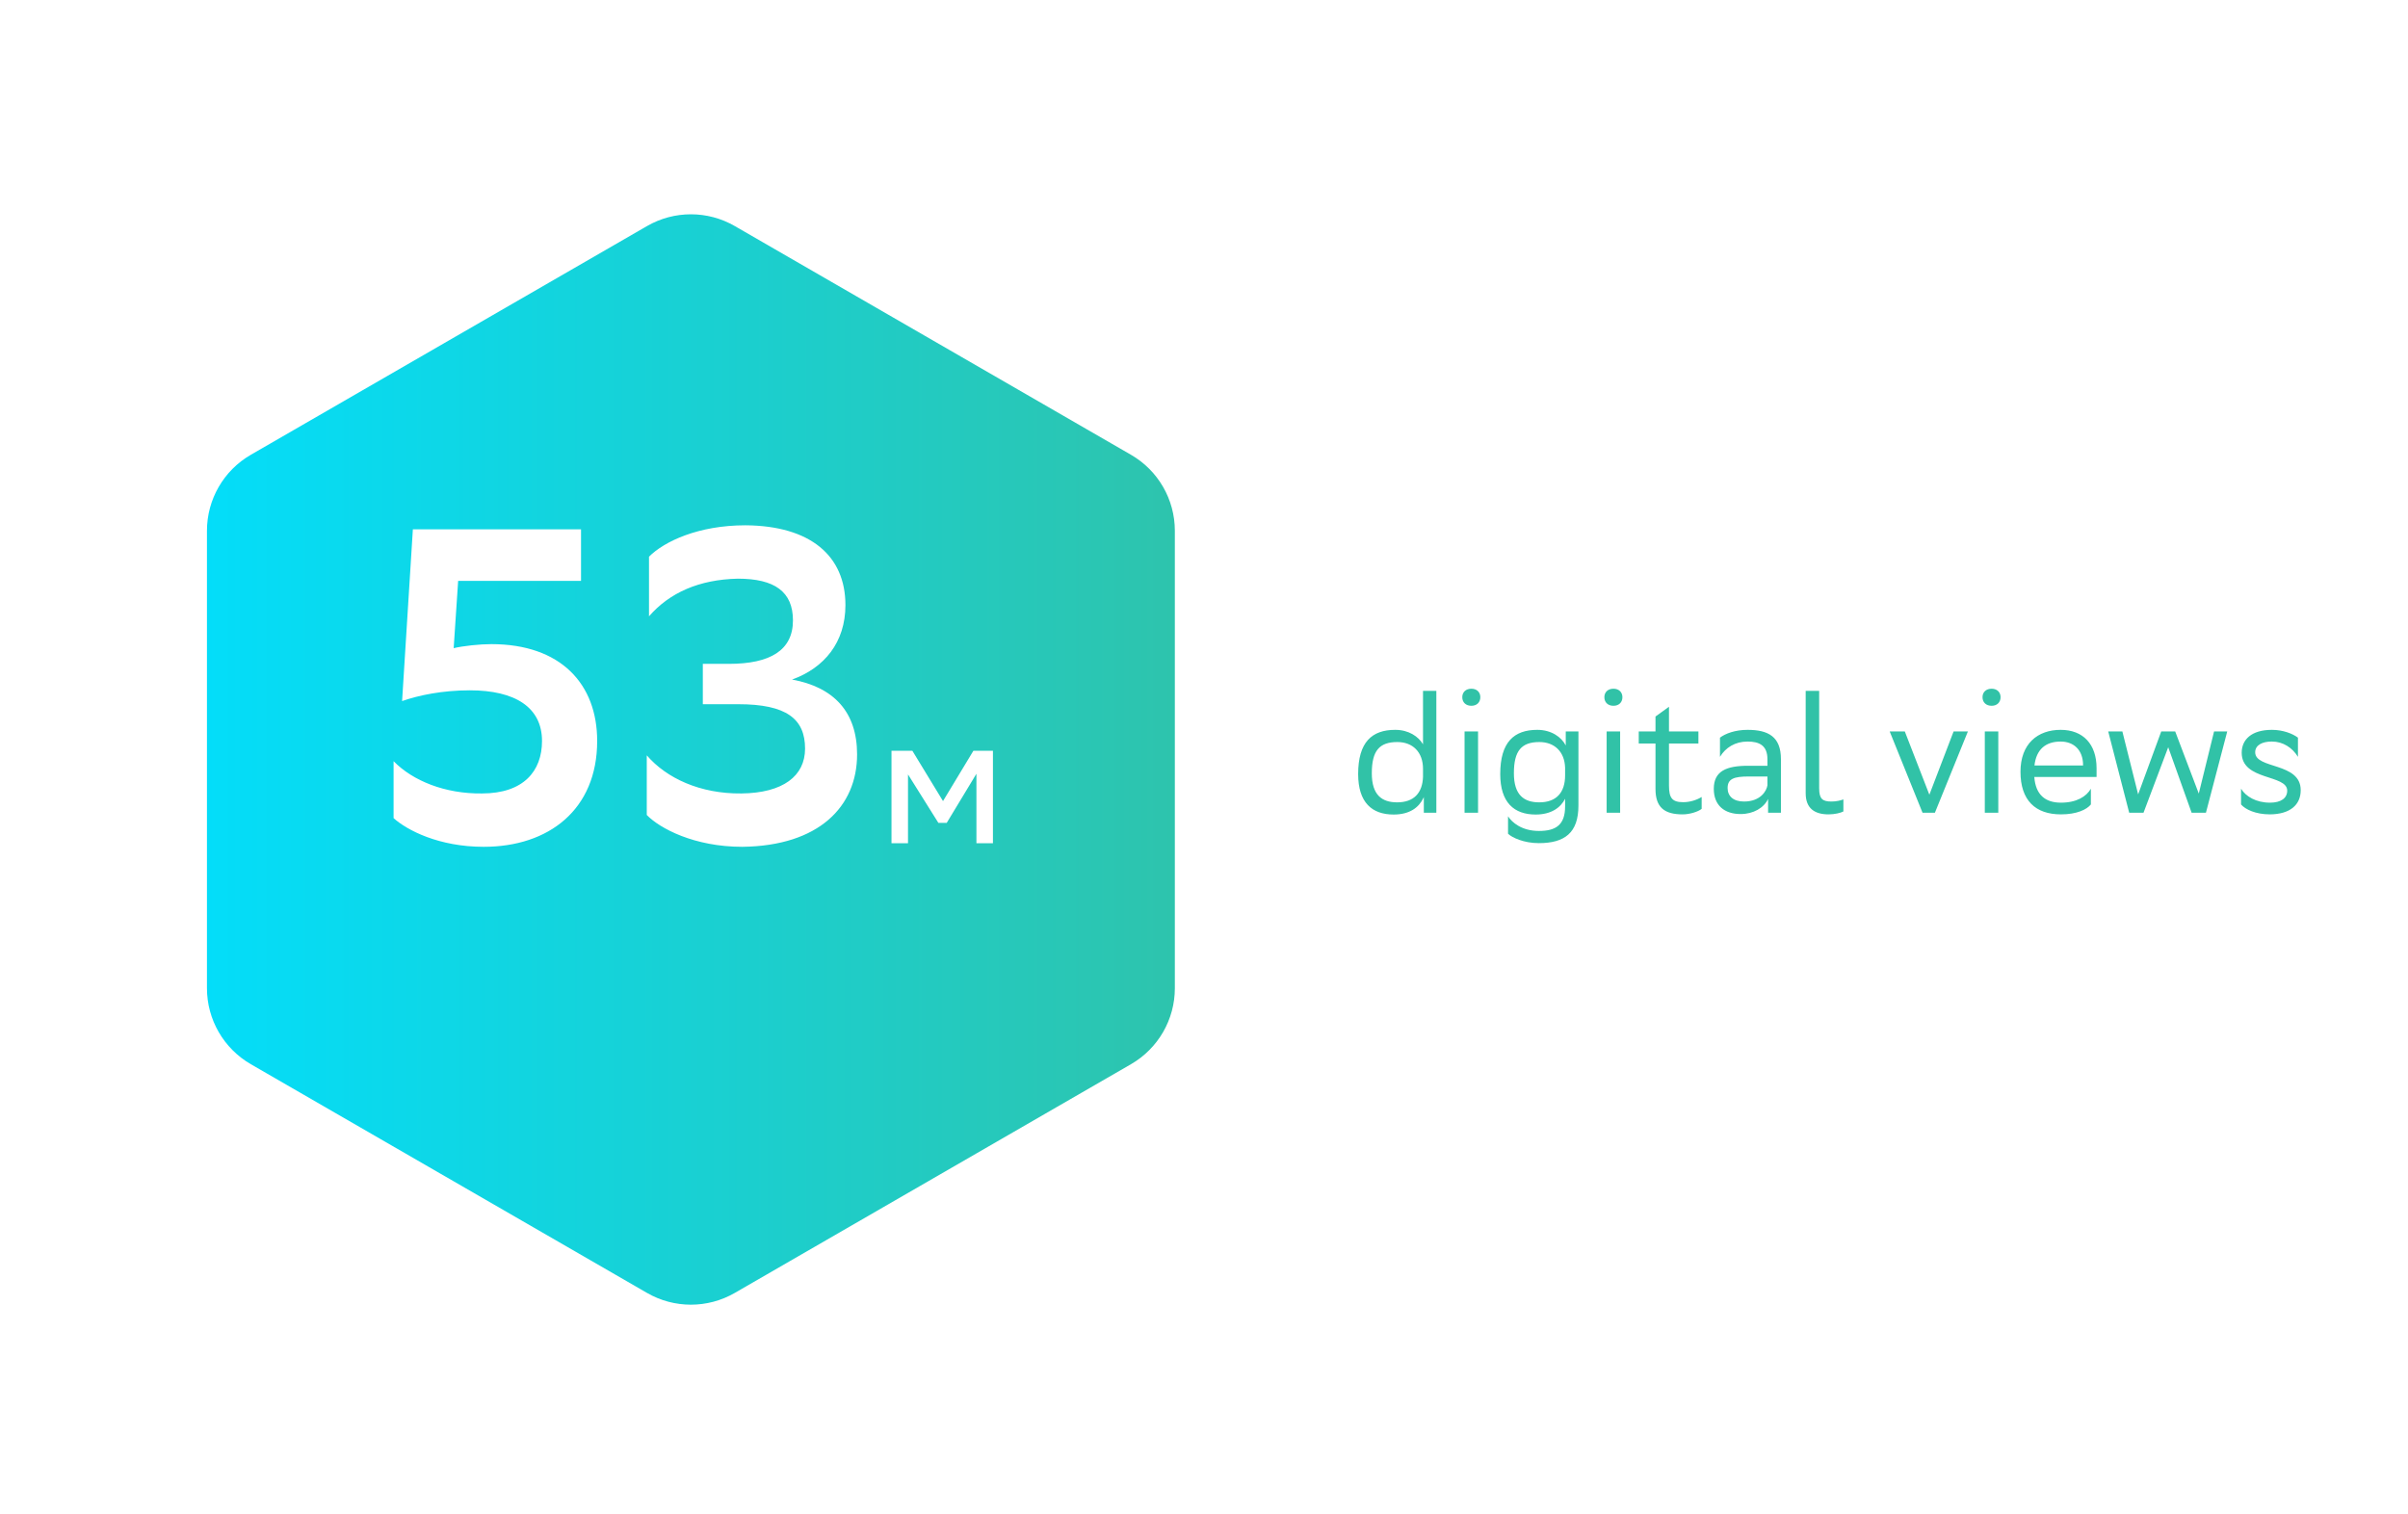 <?xml version="1.0" encoding="UTF-8"?> <svg xmlns="http://www.w3.org/2000/svg" width="237" height="149" viewBox="0 0 237 149" fill="none"> <path d="M140.056 68V73.264C139.608 72.496 138.648 71.84 137.32 71.84C135.032 71.84 133.672 73.04 133.672 76.192C133.672 78.992 135.032 80.176 137.16 80.176C138.776 80.176 139.656 79.456 140.088 78.56C140.104 78.528 140.12 78.496 140.136 78.448V80H141.368V68H140.056ZM140.056 76.448C140.008 78.048 139.16 78.976 137.512 78.976C136.008 78.976 135.016 78.256 135.016 76.112C135.016 73.888 135.768 73.04 137.528 73.04C139.032 73.04 140.056 74.016 140.056 75.68V76.448ZM143.921 68.624C143.921 69.136 144.273 69.472 144.817 69.472C145.345 69.472 145.697 69.136 145.697 68.624C145.697 68.128 145.345 67.792 144.817 67.792C144.273 67.792 143.921 68.128 143.921 68.624ZM144.145 80H145.473V72H144.145V80ZM154.04 79.376C154.04 81.2 153.128 81.792 151.464 81.792C149.768 81.792 148.808 80.944 148.424 80.352V82.064C148.808 82.448 149.992 82.992 151.448 82.992C154.008 82.992 155.352 81.968 155.352 79.296V72H154.104V73.376C153.688 72.56 152.696 71.84 151.304 71.84C149.016 71.84 147.656 73.04 147.656 76.192C147.656 78.992 149.016 80.176 151.144 80.176C152.68 80.176 153.608 79.488 154.04 78.624V79.376ZM151.512 73.04C152.968 73.04 153.992 73.968 154.04 75.568V76.32C154.04 78 153.192 78.976 151.496 78.976C149.992 78.976 149 78.256 149 76.112C149 73.888 149.752 73.04 151.512 73.04ZM157.905 68.624C157.905 69.136 158.257 69.472 158.801 69.472C159.329 69.472 159.681 69.136 159.681 68.624C159.681 68.128 159.329 67.792 158.801 67.792C158.257 67.792 157.905 68.128 157.905 68.624ZM158.129 80H159.457V72H158.129V80ZM162.937 70.528V72H161.289V73.184H162.937V77.664C162.937 79.472 163.817 80.16 165.609 80.16C166.297 80.16 167.129 79.904 167.481 79.616V78.448C167.017 78.736 166.345 78.96 165.673 78.96C164.585 78.96 164.265 78.56 164.265 77.328V73.184H167.161V72H164.265V69.568L162.937 70.528ZM169.283 74.496C169.827 73.6 170.755 72.992 172.003 72.992C173.155 72.992 173.955 73.376 173.955 74.736V75.376H172.051C169.923 75.376 168.675 75.888 168.675 77.648C168.675 79.28 169.731 80.128 171.315 80.128C172.579 80.128 173.603 79.52 174.019 78.64V80H175.283V74.72C175.283 72.528 174.051 71.84 172.003 71.84C170.771 71.84 169.811 72.208 169.283 72.608V74.496ZM171.651 78.896C170.579 78.896 170.035 78.352 170.035 77.568C170.035 76.656 170.659 76.432 172.099 76.432H173.955V77.296C173.875 77.84 173.283 78.896 171.651 78.896ZM181.43 78.688C181.174 78.784 180.742 78.896 180.262 78.896C179.366 78.896 179.046 78.64 179.046 77.584V68H177.718V78.08C177.718 79.568 178.598 80.16 179.974 80.16C180.566 80.16 181.174 80.016 181.43 79.872V78.688ZM189.22 80H190.436L193.684 72H192.276L189.892 78.224L187.476 72H185.988L189.22 80ZM195.124 68.624C195.124 69.136 195.476 69.472 196.02 69.472C196.548 69.472 196.9 69.136 196.9 68.624C196.9 68.128 196.548 67.792 196.02 67.792C195.476 67.792 195.124 68.128 195.124 68.624ZM195.348 80H196.676V72H195.348V80ZM202.812 71.84C200.556 71.84 198.86 73.2 198.86 75.968C198.86 78.768 200.316 80.16 202.844 80.16C204.412 80.16 205.388 79.68 205.788 79.184V77.632C205.356 78.4 204.38 79.008 202.844 79.008C201.276 79.008 200.348 78.208 200.22 76.48H206.348V75.616C206.348 73.248 205.02 71.84 202.812 71.84ZM202.812 72.992C204.076 72.992 205.02 73.792 205.02 75.328V75.344H200.236C200.412 73.792 201.308 72.992 202.812 72.992ZM209.56 80H210.968L213.4 73.552L215.704 80H217.112L219.208 72H217.912L216.408 78.112L214.088 72H212.712L210.44 78.192L208.888 72H207.496L209.56 80ZM226.168 74.496V72.608C225.64 72.208 224.68 71.84 223.608 71.84C221.576 71.84 220.632 72.816 220.632 74.096C220.632 76.864 225.112 76.208 225.112 77.824C225.112 78.56 224.504 79.008 223.416 79.008C222.056 79.008 221.032 78.4 220.568 77.632V79.184C221 79.68 222.008 80.16 223.416 80.16C225.384 80.144 226.44 79.232 226.44 77.776C226.44 75.008 221.96 75.728 221.96 74.048C221.96 73.328 222.68 72.992 223.576 72.992H223.608C224.696 72.992 225.624 73.6 226.168 74.496Z" fill="#31C2A7"></path> <g filter="url(#filter0_d)"> <path d="M63.682 16.493C66.354 14.95 69.646 14.95 72.318 16.493L111.313 39.007C113.985 40.55 115.631 43.401 115.631 46.486V91.514C115.631 94.599 113.985 97.45 111.313 98.993L72.318 121.507C69.646 123.05 66.354 123.05 63.682 121.507L24.687 98.993C22.015 97.45 20.369 94.599 20.369 91.514V46.486C20.369 43.401 22.015 40.55 24.687 39.007L63.682 16.493Z" fill="url(#paint0_linear)"></path> </g> <path d="M38.737 74.923V80.528C40.061 81.72 43.194 83.353 47.608 83.353C54.008 83.353 58.775 79.69 58.775 72.937C58.775 67.331 55.2 63.403 48.359 63.403C47.211 63.403 45.578 63.579 44.651 63.8L45.092 57.179H57.186V52.103H40.635L39.575 69.008C41.208 68.434 43.548 67.949 46.24 67.949C50.698 67.949 53.346 69.626 53.346 72.937C53.346 75.894 51.537 78.101 47.432 78.101C43.812 78.145 40.635 76.865 38.737 74.923ZM63.876 54.796V60.666C65.907 58.327 68.82 57.047 72.615 56.959C76.235 56.959 78.044 58.239 78.044 61.063C78.044 64.021 75.793 65.345 71.733 65.345H69.173V69.317H72.66C77.427 69.317 79.236 70.774 79.236 73.687C79.236 76.379 77.073 78.057 72.969 78.101C68.908 78.145 65.598 76.6 63.656 74.349V80.219C64.936 81.543 68.334 83.353 73.057 83.353C80.605 83.265 84.356 79.381 84.356 74.261C84.356 70.068 82.061 67.64 77.956 66.89C81.134 65.742 83.209 63.226 83.209 59.563C83.209 54.708 79.766 51.75 73.366 51.706C68.731 51.706 65.377 53.295 63.876 54.796ZM96.102 83H97.727V73.9H95.803L92.813 78.853L89.797 73.9H87.743V83H89.368V76.227L92.358 80.998H93.177L96.102 76.162V83Z" fill="white"></path> <defs> <filter id="filter0_d" x="0.217" y="0.942" width="135.566" height="147.631" filterUnits="userSpaceOnUse" color-interpolation-filters="sRGB"> <feFlood flood-opacity="0" result="BackgroundImageFix"></feFlood> <feColorMatrix in="SourceAlpha" type="matrix" values="0 0 0 0 0 0 0 0 0 0 0 0 0 0 0 0 0 0 127 0"></feColorMatrix> <feOffset dy="5.758"></feOffset> <feGaussianBlur stdDeviation="10.076"></feGaussianBlur> <feColorMatrix type="matrix" values="0 0 0 0 0.577 0 0 0 0 0.93 0 0 0 0 0.842 0 0 0 0.3 0"></feColorMatrix> <feBlend mode="normal" in2="BackgroundImageFix" result="effect1_dropShadow"></feBlend> <feBlend mode="normal" in="SourceGraphic" in2="effect1_dropShadow" result="shape"></feBlend> </filter> <linearGradient id="paint0_linear" x1="123" y1="70.222" x2="13" y2="70.222" gradientUnits="userSpaceOnUse"> <stop stop-color="#31C2A7"></stop> <stop offset="1" stop-color="#00DFFF"></stop> </linearGradient> </defs> </svg> 